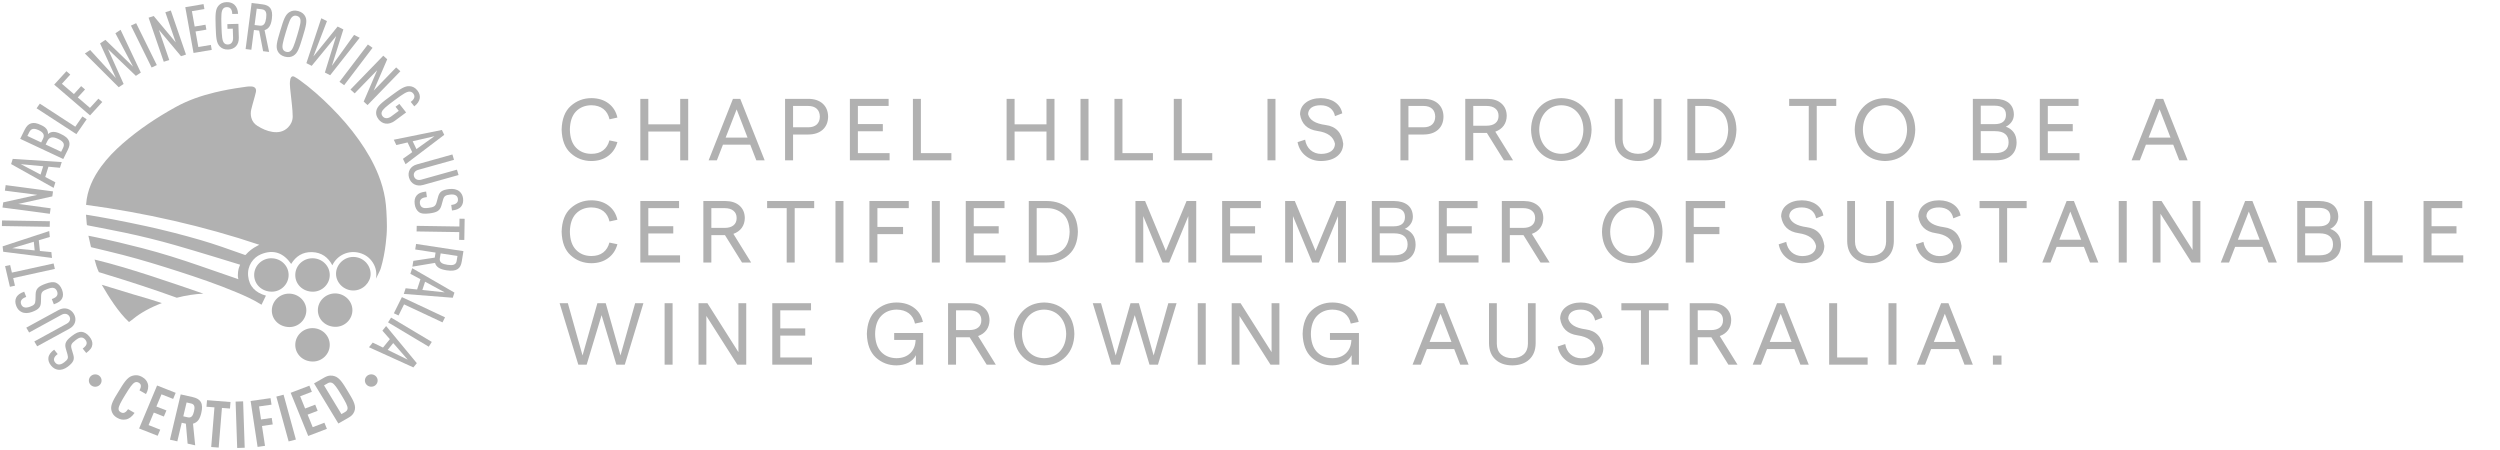 <svg width="367" height="66" viewBox="0 0 367 66" fill="none" xmlns="http://www.w3.org/2000/svg">
<path d="M18.482 61.574C18.063 61.657 17.663 61.602 17.211 61.343C16.631 61.011 16.426 60.601 16.341 60.176C16.188 59.424 16.721 58.58 17.43 57.427C18.134 56.274 18.653 55.402 19.409 55.171C19.833 55.038 20.304 55.019 20.884 55.351C21.341 55.614 21.584 55.932 21.703 56.338C21.836 56.781 21.731 57.325 21.431 57.851L20.475 57.302C20.599 57.081 20.694 56.859 20.68 56.652C20.68 56.472 20.599 56.315 20.37 56.181C20.142 56.048 19.952 56.062 19.785 56.145C19.433 56.324 19.038 56.896 18.382 57.967C17.73 59.037 17.397 59.65 17.406 60.033C17.406 60.213 17.492 60.384 17.72 60.513C17.949 60.647 18.139 60.642 18.301 60.559C18.496 60.467 18.658 60.273 18.8 60.066L19.752 60.614C19.414 61.136 18.957 61.482 18.486 61.578L18.482 61.574Z" fill="#B1B1B1"/>
<path d="M20.419 62.907L23.059 56.592L25.79 57.667L25.419 58.562L23.706 57.888L22.955 59.678L24.43 60.254L24.054 61.149L22.579 60.568L21.813 62.404L23.521 63.078L23.145 63.972L20.414 62.898L20.419 62.907Z" fill="#B1B1B1"/>
<path d="M27.54 65.12L27.287 62.196L26.678 62.062L26.031 64.788L24.951 64.548L26.526 57.897L28.258 58.284C29.514 58.561 29.876 59.262 29.547 60.636C29.352 61.458 29.038 62.007 28.334 62.196L28.653 65.374L27.53 65.12H27.54ZM28.053 59.23L27.392 59.082L26.907 61.116L27.568 61.264C28.148 61.393 28.343 60.946 28.477 60.397C28.605 59.843 28.629 59.359 28.053 59.23V59.23Z" fill="#B1B1B1"/>
<path d="M32.58 59.882L32.104 65.703L31.005 65.62L31.481 59.799L30.311 59.711L30.391 58.747L33.841 59.015L33.76 59.974L32.58 59.882Z" fill="#B1B1B1"/>
<path d="M34.819 65.763L34.586 58.954L35.69 58.917L35.923 65.726L34.819 65.763Z" fill="#B1B1B1"/>
<path d="M38.028 59.663L38.318 61.578L39.888 61.352L40.036 62.307L38.461 62.533L38.904 65.448L37.814 65.605L36.791 58.865L39.712 58.45L39.86 59.405L38.033 59.663H38.028Z" fill="#B1B1B1"/>
<path d="M42.372 64.802L40.565 58.219L41.63 57.942L43.438 64.525L42.372 64.802Z" fill="#B1B1B1"/>
<path d="M45.244 63.997L42.67 57.663L45.415 56.616L45.782 57.516L44.064 58.171L44.792 59.97L46.272 59.402L46.633 60.302L45.158 60.869L45.905 62.71L47.623 62.055L47.989 62.954L45.244 64.001V63.997Z" fill="#B1B1B1"/>
<path d="M52.096 60.131C52.011 60.541 51.792 60.956 51.212 61.288L49.67 62.17L46.102 56.284L47.643 55.403C48.228 55.075 48.704 55.089 49.118 55.223C49.865 55.453 50.365 56.293 51.05 57.428C51.735 58.558 52.249 59.388 52.096 60.135V60.131ZM48.757 56.214C48.576 56.127 48.357 56.117 48.128 56.251L47.567 56.574L50.122 60.79L50.683 60.467C50.916 60.338 51.016 60.145 51.026 59.951C51.04 59.577 50.712 58.982 50.093 57.958C49.475 56.934 49.104 56.385 48.761 56.214H48.757Z" fill="#B1B1B1"/>
<path d="M14.595 55.181C14.98 55.508 15.023 56.085 14.685 56.463C14.343 56.842 13.753 56.883 13.363 56.551C12.977 56.223 12.935 55.647 13.277 55.269C13.615 54.89 14.205 54.853 14.6 55.181H14.595Z" fill="#B1B1B1"/>
<path d="M12.027 48.718C12.393 48.769 12.779 48.981 13.126 49.41C13.464 49.821 13.602 50.226 13.554 50.6C13.502 51.043 13.25 51.366 12.66 51.818L12.141 51.172C12.503 50.895 12.674 50.702 12.717 50.443C12.741 50.277 12.693 50.074 12.527 49.871C12.351 49.654 12.165 49.562 11.975 49.548C11.699 49.53 11.466 49.659 11.099 49.936C10.466 50.42 10.347 50.655 10.514 51.237L10.752 52.039C10.966 52.764 10.799 53.179 9.967 53.82C9.481 54.184 8.977 54.35 8.506 54.276C8.135 54.221 7.788 54.023 7.502 53.672C7.183 53.285 7.064 52.902 7.103 52.542C7.155 52.067 7.445 51.712 7.949 51.329L8.468 51.975C8.178 52.201 7.997 52.381 7.935 52.648C7.892 52.828 7.935 53.022 8.106 53.225C8.259 53.414 8.435 53.492 8.611 53.506C8.863 53.525 9.134 53.409 9.42 53.193C9.967 52.777 10.062 52.574 9.9 52.002L9.667 51.209C9.429 50.406 9.705 49.968 10.571 49.308C11.142 48.87 11.565 48.672 12.037 48.723L12.027 48.718Z" fill="#B1B1B1"/>
<path d="M9.867 45.322C10.285 45.437 10.623 45.709 10.847 46.092C11.07 46.475 11.132 46.89 11.018 47.296C10.909 47.674 10.633 48.011 10.185 48.256L5.456 50.839L5.037 50.124L9.81 47.513C10.29 47.25 10.395 46.807 10.19 46.447C9.976 46.092 9.534 45.94 9.048 46.203L4.276 48.814L3.857 48.099L8.587 45.516C9.034 45.271 9.472 45.216 9.867 45.322Z" fill="#B1B1B1"/>
<path d="M8.26 41.527C8.593 41.679 8.898 41.998 9.098 42.51C9.288 43.003 9.297 43.428 9.136 43.773C8.945 44.179 8.603 44.419 7.903 44.673L7.604 43.903C8.037 43.741 8.26 43.612 8.379 43.372C8.46 43.22 8.47 43.012 8.379 42.768C8.274 42.51 8.127 42.367 7.956 42.297C7.694 42.2 7.432 42.251 6.999 42.413C6.243 42.689 6.048 42.883 6.033 43.483L6.01 44.322C5.986 45.079 5.7 45.425 4.701 45.794C4.13 46.006 3.593 46.015 3.164 45.803C2.827 45.642 2.555 45.351 2.394 44.931C2.208 44.465 2.213 44.064 2.36 43.732C2.56 43.294 2.946 43.035 3.55 42.819L3.85 43.589C3.498 43.718 3.269 43.843 3.131 44.078C3.036 44.235 3.017 44.433 3.112 44.678C3.198 44.904 3.345 45.033 3.507 45.097C3.74 45.185 4.04 45.157 4.383 45.033C5.03 44.797 5.182 44.627 5.206 44.036L5.229 43.211C5.253 42.376 5.648 42.034 6.685 41.656C7.37 41.407 7.841 41.338 8.274 41.527H8.26Z" fill="#B1B1B1"/>
<path d="M1.75 40.017L7.869 38.675L8.054 39.477L1.94 40.82L2.197 41.941L1.455 42.102L0.746 39.067L1.488 38.905L1.745 40.017H1.75Z" fill="#B1B1B1"/>
<path d="M7.317 34.784L5.695 35.269L5.856 36.842L7.541 37.008L7.631 37.866L0.47 36.957L0.385 36.163L7.227 33.917L7.312 34.784H7.317ZM1.798 36.431L5.09 36.758L4.962 35.49L1.798 36.431Z" fill="#B1B1B1"/>
<path d="M7.299 33.298L0.281 33.182L0.296 32.361L7.318 32.477L7.299 33.298Z" fill="#B1B1B1"/>
<path d="M7.678 28.831L2.678 29.942L7.431 30.575L7.316 31.386L0.365 30.464L0.475 29.707L5.475 28.605L0.717 27.987L0.832 27.175L7.783 28.097L7.678 28.835V28.831Z" fill="#B1B1B1"/>
<path d="M8.796 24.63L7.112 24.473L6.641 25.981L8.13 26.761L7.873 27.582L1.631 24.085L1.869 23.324L9.063 23.79L8.801 24.625L8.796 24.63ZM3.053 24.099L5.956 25.626L6.341 24.408L3.053 24.099Z" fill="#B1B1B1"/>
<path d="M10.128 20.71C10.276 21.084 10.214 21.485 9.943 22.025L9.286 23.344L2.963 20.378L3.619 19.05C3.886 18.515 4.171 18.233 4.562 18.109C4.99 17.98 5.394 18.062 6.036 18.362C6.469 18.565 6.822 18.782 6.979 19.22C7.036 19.373 7.064 19.534 7.045 19.686C7.164 19.562 7.302 19.469 7.473 19.419C7.978 19.262 8.458 19.446 8.882 19.645C9.629 19.995 9.971 20.295 10.128 20.706V20.71ZM4.281 19.433L4.019 19.958L6.046 20.909L6.308 20.383C6.574 19.848 6.408 19.451 5.689 19.114C4.914 18.754 4.543 18.897 4.281 19.433ZM6.969 20.683L6.703 21.218L8.977 22.283L9.243 21.748C9.524 21.19 9.391 20.793 8.52 20.387C7.711 20.009 7.245 20.129 6.969 20.683Z" fill="#B1B1B1"/>
<path d="M11.214 19.694L5.371 15.898L5.847 15.215L11.052 18.601L12.094 17.097L12.722 17.507L11.209 19.694H11.214Z" fill="#B1B1B1"/>
<path d="M13.215 16.94L7.953 12.424L9.752 10.454L10.318 10.943L9.085 12.299L10.851 13.812L11.912 12.645L12.483 13.134L11.417 14.301L13.206 15.837L14.443 14.486L15.014 14.975L13.215 16.944V16.94Z" fill="#B1B1B1"/>
<path d="M20.67 10.657L19.947 11.136L15.856 7.216L18.149 12.327L17.426 12.806L12.459 7.852L13.234 7.34L17.017 11.464L14.69 6.371L15.47 5.85L19.538 9.79L16.94 4.881L17.702 4.374L20.67 10.652V10.657Z" fill="#B1B1B1"/>
<path d="M22.256 9.911L19.221 3.758L19.987 3.402L23.022 9.556L22.256 9.911Z" fill="#B1B1B1"/>
<path d="M26.575 8.251L23.326 4.381L24.848 8.809L24.039 9.067L21.812 2.595L22.564 2.351L25.8 6.221L24.272 1.797L25.076 1.539L27.303 8.011L26.575 8.246V8.251Z" fill="#B1B1B1"/>
<path d="M28.41 7.77L27.201 1.054L29.88 0.602L30.008 1.33L28.172 1.639L28.576 3.895L30.165 3.628L30.294 4.352L28.705 4.619L29.114 6.903L30.955 6.594L31.084 7.323L28.41 7.775V7.77Z" fill="#B1B1B1"/>
<path d="M33.484 7.271C32.922 7.29 32.542 7.096 32.266 6.815C31.766 6.312 31.714 5.541 31.657 3.839C31.605 2.137 31.609 1.362 32.08 0.832C32.333 0.536 32.704 0.324 33.27 0.31C33.76 0.297 34.141 0.449 34.416 0.698C34.754 1.016 34.926 1.478 34.949 2.031L34.102 2.054C34.083 1.597 33.941 1.025 33.289 1.044C33.013 1.053 32.837 1.159 32.727 1.321C32.49 1.653 32.456 2.197 32.509 3.816C32.561 5.435 32.627 5.975 32.88 6.293C33.003 6.441 33.184 6.542 33.465 6.533C33.955 6.519 34.231 6.118 34.217 5.564L34.174 4.208L33.394 4.231L33.374 3.544L34.997 3.498L35.059 5.514C35.092 6.644 34.402 7.248 33.484 7.271V7.271Z" fill="#B1B1B1"/>
<path d="M38.624 7.517L38.044 4.491L37.278 4.398L36.897 7.304L36.055 7.203L36.94 0.44L38.514 0.634C39.571 0.763 40.104 1.285 39.909 2.761C39.79 3.702 39.48 4.223 38.838 4.426L39.504 7.623L38.619 7.517H38.624ZM38.434 1.363L37.687 1.271L37.373 3.674L38.12 3.766C38.767 3.845 38.971 3.379 39.071 2.655C39.162 1.944 39.081 1.441 38.434 1.363Z" fill="#B1B1B1"/>
<path d="M43.091 8.172C42.754 8.375 42.325 8.463 41.783 8.311C41.245 8.158 40.941 7.863 40.769 7.517C40.451 6.89 40.651 6.138 41.145 4.505C41.635 2.867 41.888 2.134 42.501 1.77C42.839 1.567 43.253 1.474 43.795 1.627C44.333 1.779 44.647 2.079 44.818 2.425C45.132 3.052 44.928 3.804 44.433 5.437C43.938 7.07 43.696 7.808 43.082 8.172H43.091ZM44.062 2.738C43.99 2.558 43.848 2.411 43.586 2.332C43.32 2.258 43.12 2.309 42.963 2.425C42.63 2.669 42.425 3.181 41.959 4.731C41.493 6.281 41.378 6.821 41.526 7.199C41.593 7.379 41.735 7.526 41.997 7.605C42.263 7.679 42.463 7.628 42.62 7.513C42.953 7.268 43.158 6.756 43.624 5.206C44.09 3.652 44.205 3.116 44.062 2.738V2.738Z" fill="#B1B1B1"/>
<path d="M48.473 11.046L47.693 10.649L49.349 5.293L45.757 9.666L44.977 9.27L47.165 2.678L47.998 3.098L46.004 8.287L49.563 3.896L50.405 4.32L48.721 9.666L51.979 5.123L52.802 5.542L48.468 11.046H48.473Z" fill="#B1B1B1"/>
<path d="M49.836 12.013L54.004 6.533L54.689 7.022L50.521 12.507L49.836 12.018V12.013Z" fill="#B1B1B1"/>
<path d="M53.389 14.915L55.363 10.312L52.066 13.707L51.447 13.144L56.267 8.176L56.843 8.702L54.863 13.301L58.156 9.896L58.774 10.459L53.955 15.427L53.393 14.915H53.389Z" fill="#B1B1B1"/>
<path d="M55.568 17.508C55.226 17.075 55.164 16.664 55.24 16.286C55.368 15.598 55.987 15.105 57.386 14.072C58.78 13.038 59.436 12.591 60.15 12.651C60.545 12.683 60.935 12.849 61.278 13.283C61.577 13.661 61.673 14.049 61.625 14.413C61.554 14.86 61.268 15.266 60.816 15.612L60.298 14.962C60.678 14.685 61.068 14.233 60.673 13.735C60.507 13.523 60.312 13.449 60.117 13.449C59.698 13.453 59.222 13.749 57.895 14.731C56.572 15.714 56.154 16.083 56.035 16.47C55.982 16.655 56.001 16.853 56.168 17.07C56.468 17.448 56.962 17.43 57.419 17.098L58.537 16.272L58.061 15.672L58.627 15.252L59.617 16.507L57.961 17.734C57.034 18.417 56.125 18.223 55.568 17.517V17.508Z" fill="#B1B1B1"/>
<path d="M59.153 23.312L60.514 22.338L59.829 20.909L58.182 21.291L57.807 20.512L64.867 19.077L65.215 19.797L59.534 24.105L59.153 23.316V23.312ZM63.797 19.991L60.581 20.733L61.132 21.886L63.792 19.986L63.797 19.991Z" fill="#B1B1B1"/>
<path d="M60.818 27.056C60.437 26.853 60.171 26.512 60.047 26.087C59.923 25.663 59.962 25.243 60.166 24.879C60.361 24.537 60.713 24.265 61.208 24.131L66.413 22.674L66.646 23.463L61.394 24.934C60.861 25.082 60.656 25.488 60.775 25.884C60.894 26.276 61.294 26.526 61.827 26.378L67.079 24.907L67.317 25.695L62.112 27.153C61.617 27.291 61.175 27.245 60.823 27.056H60.818Z" fill="#B1B1B1"/>
<path d="M61.454 31.101C61.169 30.875 60.95 30.496 60.879 29.956C60.807 29.435 60.902 29.015 61.145 28.716C61.431 28.36 61.816 28.208 62.558 28.116L62.668 28.933C62.206 28.988 61.959 29.066 61.783 29.274C61.668 29.403 61.607 29.601 61.64 29.86C61.678 30.136 61.792 30.307 61.94 30.413C62.168 30.57 62.439 30.575 62.901 30.515C63.7 30.418 63.933 30.27 64.095 29.694L64.314 28.886C64.518 28.157 64.88 27.881 65.936 27.752C66.545 27.678 67.064 27.788 67.435 28.088C67.72 28.324 67.92 28.665 67.977 29.112C68.039 29.606 67.939 29.994 67.72 30.284C67.425 30.667 66.988 30.828 66.35 30.902L66.241 30.086C66.617 30.04 66.864 29.97 67.059 29.772C67.192 29.643 67.254 29.449 67.221 29.191C67.192 28.956 67.078 28.794 66.935 28.697C66.726 28.559 66.436 28.517 66.074 28.564C65.389 28.646 65.194 28.776 65.032 29.348L64.809 30.146C64.585 30.953 64.119 31.193 63.02 31.331C62.296 31.419 61.821 31.382 61.445 31.101H61.454Z" fill="#B1B1B1"/>
<path d="M67.422 34.073L61.156 33.976L61.175 33.155L67.437 33.252L67.456 32.103L68.212 32.117L68.16 35.226L67.403 35.213L67.422 34.073V34.073Z" fill="#B1B1B1"/>
<path d="M60.687 38.292L63.822 37.817L63.941 37.079L60.953 36.622L61.081 35.81L68.033 36.867L67.785 38.394C67.619 39.418 67.067 39.916 65.544 39.681C64.579 39.533 64.05 39.219 63.86 38.592L60.539 39.146L60.677 38.292H60.687ZM67.038 38.292L67.157 37.573L64.688 37.199L64.569 37.919C64.469 38.541 64.945 38.763 65.687 38.873C66.42 38.984 66.943 38.92 67.043 38.292H67.038Z" fill="#B1B1B1"/>
<path d="M59.547 42.316L61.231 42.496L61.721 40.992L60.241 40.194L60.512 39.373L66.712 42.953L66.465 43.709L59.275 43.146L59.547 42.316V42.316ZM65.285 42.92L62.401 41.357L62.002 42.57L65.285 42.92Z" fill="#B1B1B1"/>
<path d="M59.003 43.616L65.331 46.582L64.96 47.325L59.317 44.682L58.504 46.31L57.818 45.987L58.998 43.616H59.003Z" fill="#B1B1B1"/>
<path d="M57.412 46.623L63.388 50.193L62.941 50.895L56.965 47.324L57.412 46.623V46.623Z" fill="#B1B1B1"/>
<path d="M54.718 50.292L56.226 51.025L57.23 49.789L56.136 48.539L56.683 47.865L61.189 53.313L60.684 53.936L54.166 50.974L54.718 50.292V50.292ZM59.856 52.801L57.725 50.361L56.916 51.362L59.856 52.801V52.801Z" fill="#B1B1B1"/>
<path d="M53.887 55.177C54.272 54.849 54.867 54.886 55.209 55.265C55.547 55.643 55.509 56.215 55.119 56.547C54.734 56.874 54.139 56.838 53.796 56.459C53.459 56.081 53.497 55.509 53.887 55.177Z" fill="#B1B1B1"/>
<path d="M13.001 34.608C13.343 34.677 13.648 34.737 13.952 34.801C16.279 35.286 18.586 35.83 20.884 36.43C23.729 37.168 26.526 38.053 29.295 39.013C31.136 39.649 32.972 40.286 34.813 40.922C34.847 40.936 34.937 40.978 34.994 40.992C34.88 40.59 34.913 40.263 34.947 39.926C35.008 39.446 35.094 39.211 35.246 38.856C35.123 38.814 28.752 36.854 25.722 35.991C23.267 35.29 20.789 34.677 18.291 34.151C16.526 33.782 14.756 33.45 12.987 33.104C12.763 33.058 12.753 33.062 12.734 32.845C12.696 32.412 12.663 31.974 12.625 31.517C12.834 31.549 13.02 31.572 13.201 31.605C14.323 31.803 15.446 31.983 16.564 32.2C18.21 32.523 19.856 32.85 21.493 33.21C24.185 33.8 26.849 34.483 29.494 35.253C31.55 35.853 33.562 36.577 35.579 37.292C35.698 37.334 35.822 37.375 35.941 37.421C35.998 37.444 36.041 37.44 36.084 37.389C36.545 36.854 37.102 36.434 37.734 36.111C37.744 36.107 38.062 35.931 38.062 35.931C29.918 33.196 21.183 31.222 12.634 30.073C12.634 30.045 12.634 30.055 12.644 29.976C12.796 27.91 13.638 26.097 14.861 24.431C15.765 23.2 16.826 22.107 17.982 21.096C20.384 19.002 23.029 17.235 25.836 15.69C27.62 14.708 29.542 14.048 31.531 13.568C32.863 13.25 34.209 13.001 35.57 12.816C36.012 12.756 36.45 12.659 36.902 12.692C37.416 12.724 37.668 13.01 37.568 13.499C37.487 13.891 37.368 14.269 37.263 14.657C37.135 15.137 36.987 15.607 36.878 16.091C36.788 16.488 36.792 16.894 36.897 17.295C37.035 17.812 37.349 18.209 37.806 18.49C38.476 18.91 39.195 19.237 39.989 19.362C40.86 19.496 41.654 19.339 42.287 18.702C42.725 18.259 42.967 17.715 42.967 17.102C42.967 16.539 42.915 15.981 42.858 15.418C42.777 14.583 42.672 13.753 42.587 12.922C42.544 12.498 42.53 12.074 42.615 11.654C42.63 11.594 42.644 11.534 42.668 11.474C42.772 11.211 42.972 11.128 43.219 11.266C43.5 11.423 43.776 11.598 44.033 11.788C45.674 12.973 47.173 14.316 48.595 15.741C50.099 17.245 51.488 18.845 52.71 20.575C53.843 22.176 54.823 23.855 55.546 25.668C55.998 26.798 56.331 27.96 56.531 29.155C56.63 29.759 56.683 30.368 56.721 30.977C56.768 31.715 56.792 32.458 56.797 33.201C56.802 34.059 56.73 34.917 56.626 35.77C56.483 36.974 56.259 38.164 55.917 39.331C55.817 39.677 55.627 40.005 55.474 40.337C55.384 40.53 55.289 40.72 55.189 40.909C55.332 40.069 55.199 39.276 54.732 38.551C54.266 37.823 53.6 37.338 52.744 37.117C51.183 36.706 49.523 37.412 48.786 38.944C48.167 37.758 47.201 37.057 45.817 37.011C44.433 36.965 43.434 37.615 42.744 38.745C41.635 37.149 40.179 36.554 38.305 37.329C37.168 37.8 36.279 39.013 36.426 40.512C36.574 42.053 37.511 42.971 39.038 43.4C38.824 43.838 38.61 44.281 38.4 44.719C38.367 44.719 38.353 44.719 38.343 44.71C37.182 43.981 35.936 43.418 34.67 42.892C31.902 41.734 29.062 40.766 26.203 39.843C23.505 38.976 20.803 38.141 18.058 37.431C16.54 37.038 15.008 36.683 13.486 36.314C13.41 36.296 13.362 36.282 13.358 36.277C13.243 35.765 13.11 35.166 12.982 34.626L13.001 34.608Z" fill="#B1B1B1"/>
<path d="M46.662 45.542C46.662 44.191 47.799 43.079 49.188 43.074C50.583 43.074 51.734 44.186 51.734 45.533C51.734 46.875 50.621 47.978 49.255 47.978C47.799 47.978 46.662 46.912 46.662 45.538V45.542Z" fill="#B1B1B1"/>
<path d="M39.839 37.915C41.242 37.915 42.37 39.008 42.37 40.364C42.37 41.716 41.261 42.818 39.901 42.818C38.445 42.818 37.312 41.748 37.312 40.369C37.312 39.013 38.445 37.91 39.839 37.91V37.915Z" fill="#B1B1B1"/>
<path d="M43.346 40.372C43.346 39.006 44.473 37.913 45.872 37.913C47.276 37.913 48.413 39.016 48.408 40.376C48.408 41.719 47.276 42.826 45.92 42.821C44.464 42.817 43.341 41.746 43.346 40.376V40.372Z" fill="#B1B1B1"/>
<path d="M43.346 50.628C43.346 49.267 44.478 48.169 45.872 48.169C47.281 48.169 48.413 49.271 48.408 50.632C48.408 51.975 47.281 53.077 45.92 53.072C44.469 53.072 43.341 51.998 43.346 50.623V50.628Z" fill="#B1B1B1"/>
<path d="M42.472 48.013C41.011 47.999 39.888 46.929 39.903 45.559C39.917 44.198 41.059 43.091 42.443 43.105C43.847 43.118 44.984 44.23 44.97 45.582C44.955 46.929 43.828 48.027 42.472 48.013V48.013Z" fill="#B1B1B1"/>
<path d="M49.328 40.187C49.328 38.849 50.489 37.714 51.859 37.719C53.291 37.723 54.405 38.863 54.41 40.228C54.41 41.404 53.32 42.645 51.869 42.645C50.484 42.645 49.328 41.52 49.328 40.187V40.187Z" fill="#B1B1B1"/>
<path d="M29.844 43.104C24.963 41.429 18.887 39.303 13.883 38.103C14.035 38.657 14.221 39.358 14.515 39.949C14.525 39.962 15.253 40.179 15.557 40.272C18.75 41.24 22.67 42.509 25.952 43.708C27.313 43.358 28.631 43.159 29.844 43.108V43.104Z" fill="#B1B1B1"/>
<path d="M19.541 46.825C20.611 45.94 22.072 45.137 23.765 44.491C23.765 44.491 23.76 44.491 23.756 44.491C22.314 44.011 21.13 43.661 19.65 43.241C16.301 42.235 15.145 41.848 14.935 41.802C16.006 43.629 17.367 45.82 18.936 47.277C19.089 47.18 19.493 46.858 19.541 46.83V46.825Z" fill="#B1B1B1"/>
<path d="M86.831 23.639C87.811 23.631 88.632 23.377 89.294 22.878C89.956 22.388 90.403 21.713 90.636 20.854L89.462 20.609C89.299 21.236 88.993 21.722 88.546 22.066C88.099 22.41 87.523 22.582 86.818 22.582C85.89 22.582 85.133 22.277 84.549 21.666C83.973 21.064 83.676 20.183 83.659 19.023C83.676 17.862 83.973 16.976 84.549 16.366C85.133 15.764 85.89 15.459 86.818 15.45C87.523 15.459 88.108 15.639 88.572 15.992C89.028 16.353 89.329 16.86 89.475 17.514L90.636 17.256C90.438 16.379 90.004 15.687 89.333 15.18C88.662 14.672 87.829 14.414 86.831 14.406C85.662 14.406 84.648 14.788 83.788 15.554C82.937 16.31 82.49 17.466 82.447 19.023C82.49 20.579 82.937 21.735 83.788 22.492C84.639 23.257 85.653 23.639 86.831 23.639ZM99.854 14.509V18.249H95.173V14.509H94V23.536H95.173V19.306H99.854V23.536H101.028V14.509H99.854ZM111.028 23.536H112.253L108.668 14.509H107.597L104.025 23.536H105.237L106.127 21.241H110.138L111.028 23.536ZM106.527 20.196L108.139 16.056L109.738 20.196H106.527ZM115.248 23.536H116.421V19.745H118.678C119.564 19.736 120.264 19.5 120.78 19.035C121.296 18.563 121.558 17.926 121.567 17.127C121.558 16.327 121.296 15.691 120.78 15.218C120.264 14.754 119.564 14.518 118.678 14.509H115.248V23.536ZM116.421 18.687V15.554H118.639C119.181 15.554 119.602 15.691 119.903 15.966C120.195 16.241 120.346 16.628 120.354 17.127C120.346 17.617 120.195 18 119.903 18.275C119.602 18.55 119.181 18.687 118.639 18.687H116.421ZM124.763 23.536H130.592V22.479H125.937V19.268H129.599V18.21H125.937V15.554H130.451V14.509H124.763V23.536ZM134.015 23.536H139.663V22.479H135.188V14.509H134.015V23.536ZM153.624 14.509V18.249H148.943V14.509H147.77V23.536H148.943V19.306H153.624V23.536H154.798V14.509H153.624ZM158.62 23.536H159.794V14.509H158.62V23.536ZM163.602 23.536H169.251V22.479H164.776V14.509H163.602V23.536ZM172.312 23.536H177.96V22.479H173.486V14.509H172.312V23.536ZM186.067 23.536H187.24V14.509H186.067V23.536ZM193.912 23.639C194.909 23.631 195.7 23.399 196.285 22.943C196.869 22.487 197.17 21.873 197.187 21.099C196.972 19.465 196.113 18.55 194.608 18.352C193.104 18.154 192.244 17.625 192.029 16.766C192.038 16.353 192.201 16.031 192.519 15.799C192.846 15.566 193.301 15.45 193.886 15.45C194.462 15.459 194.931 15.601 195.292 15.876C195.653 16.16 195.881 16.551 195.975 17.049L197.045 16.637C196.917 15.958 196.568 15.416 196.001 15.012C195.433 14.617 194.729 14.414 193.886 14.406C192.983 14.414 192.252 14.634 191.694 15.063C191.143 15.485 190.86 16.052 190.843 16.766C191.057 18.193 191.913 19.014 193.409 19.229C194.905 19.444 195.76 20.071 195.975 21.112C195.967 21.567 195.782 21.928 195.421 22.195C195.059 22.453 194.565 22.586 193.938 22.595C193.327 22.586 192.807 22.397 192.377 22.027C191.956 21.649 191.694 21.142 191.591 20.506L190.481 20.867C190.645 21.701 191.036 22.367 191.655 22.866C192.274 23.373 193.026 23.631 193.912 23.639ZM205.584 23.536H206.758V19.745H209.015C209.9 19.736 210.601 19.5 211.117 19.035C211.633 18.563 211.895 17.926 211.903 17.127C211.895 16.327 211.633 15.691 211.117 15.218C210.601 14.754 209.9 14.518 209.015 14.509H205.584V23.536ZM206.758 18.687V15.554H208.976C209.518 15.554 209.939 15.691 210.24 15.966C210.532 16.241 210.683 16.628 210.691 17.127C210.683 17.617 210.532 18 210.24 18.275C209.939 18.55 209.518 18.687 208.976 18.687H206.758ZM222.116 23.536L219.511 19.332C220.035 19.143 220.443 18.851 220.736 18.455C221.028 18.051 221.178 17.57 221.187 17.011C221.178 16.246 220.921 15.639 220.413 15.193C219.906 14.745 219.218 14.518 218.35 14.509H215.1V23.536H216.274V19.513H218.273L220.774 23.536H222.116ZM216.274 15.554H218.221C218.78 15.554 219.214 15.682 219.524 15.941C219.833 16.19 219.988 16.547 219.988 17.011C219.988 17.475 219.833 17.832 219.524 18.081C219.214 18.331 218.78 18.455 218.221 18.455H216.274V15.554ZM229.207 23.639C230.513 23.613 231.575 23.179 232.392 22.337C233.2 21.494 233.617 20.39 233.643 19.023C233.617 17.656 233.2 16.551 232.392 15.708C231.575 14.866 230.513 14.432 229.207 14.406C227.891 14.432 226.829 14.866 226.021 15.708C225.204 16.551 224.783 17.656 224.757 19.023C224.783 20.39 225.204 21.494 226.021 22.337C226.829 23.179 227.891 23.613 229.207 23.639ZM229.194 22.582C228.239 22.565 227.466 22.229 226.872 21.576C226.279 20.923 225.974 20.071 225.957 19.023C225.974 17.974 226.279 17.118 226.872 16.456C227.466 15.803 228.239 15.468 229.194 15.45C230.157 15.468 230.935 15.803 231.528 16.456C232.121 17.118 232.426 17.974 232.443 19.023C232.426 20.071 232.121 20.923 231.528 21.576C230.935 22.229 230.157 22.565 229.194 22.582ZM240.471 23.639C241.52 23.631 242.349 23.343 242.96 22.775C243.57 22.216 243.884 21.43 243.901 20.415V14.509H242.766V20.48C242.758 21.142 242.547 21.658 242.134 22.027C241.722 22.388 241.167 22.573 240.471 22.582C239.775 22.573 239.224 22.388 238.82 22.027C238.416 21.658 238.21 21.142 238.201 20.48V14.509H237.053V20.415C237.071 21.43 237.384 22.216 237.995 22.775C238.605 23.343 239.431 23.631 240.471 23.639ZM247.703 23.536H250.385C251.683 23.527 252.754 23.136 253.596 22.363C254.439 21.597 254.877 20.484 254.911 19.023C254.877 17.561 254.439 16.448 253.596 15.682C252.754 14.909 251.683 14.518 250.385 14.509H247.703V23.536ZM248.863 22.479V15.554H250.346C251.249 15.545 252.027 15.816 252.68 16.366C253.325 16.916 253.665 17.802 253.699 19.023C253.665 20.243 253.325 21.129 252.68 21.679C252.027 22.221 251.249 22.487 250.346 22.479H248.863ZM265.526 23.536H266.699V15.554H269.562V14.509H262.65V15.554H265.526V23.536ZM276.722 23.639C278.029 23.613 279.091 23.179 279.908 22.337C280.716 21.494 281.133 20.39 281.159 19.023C281.133 17.656 280.716 16.551 279.908 15.708C279.091 14.866 278.029 14.432 276.722 14.406C275.407 14.432 274.345 14.866 273.537 15.708C272.72 16.551 272.299 17.656 272.273 19.023C272.299 20.39 272.72 21.494 273.537 22.337C274.345 23.179 275.407 23.613 276.722 23.639ZM276.709 22.582C275.755 22.565 274.981 22.229 274.388 21.576C273.795 20.923 273.49 20.071 273.473 19.023C273.49 17.974 273.795 17.118 274.388 16.456C274.981 15.803 275.755 15.468 276.709 15.45C277.672 15.468 278.45 15.803 279.044 16.456C279.637 17.118 279.942 17.974 279.959 19.023C279.942 20.071 279.637 20.923 279.044 21.576C278.45 22.229 277.672 22.565 276.709 22.582ZM289.614 23.536H293.07C294.008 23.527 294.734 23.291 295.25 22.827C295.766 22.363 296.028 21.722 296.036 20.905C296.028 20.278 295.877 19.775 295.585 19.397C295.293 19.018 294.915 18.752 294.45 18.597C294.768 18.459 295.043 18.236 295.276 17.926C295.508 17.617 295.628 17.252 295.637 16.83C295.628 16.091 295.383 15.519 294.902 15.115C294.412 14.72 293.737 14.518 292.877 14.509H289.614V23.536ZM290.775 18.223V15.515H292.825C293.358 15.515 293.767 15.627 294.051 15.85C294.334 16.074 294.476 16.413 294.476 16.869C294.476 17.316 294.334 17.656 294.051 17.888C293.767 18.111 293.358 18.223 292.825 18.223H290.775ZM290.775 22.479V19.255H292.877C293.539 19.255 294.033 19.392 294.36 19.667C294.695 19.942 294.863 20.346 294.863 20.88C294.863 21.404 294.695 21.799 294.36 22.066C294.033 22.341 293.539 22.479 292.877 22.479H290.775ZM299.445 23.536H305.274V22.479H300.618V19.268H304.281V18.21H300.618V15.554H305.132V14.509H299.445V23.536ZM319.918 23.536H321.143L317.558 14.509H316.488L312.916 23.536H314.128L315.018 21.241H319.029L319.918 23.536ZM315.418 20.196L317.03 16.056L318.629 20.196H315.418ZM86.831 38.639C87.811 38.631 88.632 38.377 89.294 37.878C89.956 37.388 90.403 36.714 90.636 35.854L89.462 35.609C89.299 36.236 88.993 36.722 88.546 37.066C88.099 37.41 87.523 37.582 86.818 37.582C85.89 37.582 85.133 37.277 84.549 36.666C83.973 36.064 83.676 35.183 83.659 34.023C83.676 32.862 83.973 31.976 84.549 31.366C85.133 30.764 85.89 30.459 86.818 30.45C87.523 30.459 88.108 30.64 88.572 30.992C89.028 31.353 89.329 31.86 89.475 32.514L90.636 32.256C90.438 31.379 90.004 30.687 89.333 30.18C88.662 29.672 87.829 29.414 86.831 29.406C85.662 29.406 84.648 29.788 83.788 30.554C82.937 31.31 82.49 32.467 82.447 34.023C82.49 35.579 82.937 36.735 83.788 37.492C84.639 38.257 85.653 38.639 86.831 38.639ZM94 38.536H99.829V37.479H95.173V34.268H98.836V33.21H95.173V30.554H99.687V29.509H94V38.536ZM110.266 38.536L107.661 34.332C108.186 34.143 108.594 33.851 108.887 33.455C109.179 33.051 109.329 32.57 109.338 32.011C109.329 31.246 109.071 30.64 108.564 30.192C108.057 29.745 107.369 29.518 106.501 29.509H103.251V38.536H104.425V34.513H106.423L108.925 38.536H110.266ZM104.425 30.554H106.372C106.931 30.554 107.365 30.683 107.674 30.941C107.984 31.19 108.139 31.547 108.139 32.011C108.139 32.475 107.984 32.832 107.674 33.081C107.365 33.331 106.931 33.455 106.372 33.455H104.425V30.554ZM115.487 38.536H116.661V30.554H119.524V29.509H112.612V30.554H115.487V38.536ZM122.648 38.536H123.821V29.509H122.648V38.536ZM127.63 38.536H128.803V34.371H132.569V33.313H128.803V30.554H133.407V29.509H127.63V38.536ZM136.793 38.536H137.966V29.509H136.793V38.536ZM141.775 38.536H147.604V37.479H142.948V34.268H146.611V33.21H142.948V30.554H147.462V29.509H141.775V38.536ZM151.026 38.536H153.709C155.007 38.528 156.077 38.136 156.92 37.363C157.762 36.597 158.201 35.484 158.235 34.023C158.201 32.561 157.762 31.448 156.92 30.683C156.077 29.909 155.007 29.518 153.709 29.509H151.026V38.536ZM152.187 37.479V30.554H153.67C154.573 30.545 155.351 30.816 156.004 31.366C156.649 31.916 156.988 32.802 157.023 34.023C156.988 35.243 156.649 36.129 156.004 36.679C155.351 37.221 154.573 37.487 153.67 37.479H152.187ZM166.683 38.536H167.83V31.727L170.655 38.536H171.635L174.446 31.727V38.536H175.607V29.509H174.188L171.145 36.834L168.101 29.509H166.683V38.536ZM179.41 38.536H185.239V37.479H180.583V34.268H184.246V33.21H180.583V30.554H185.097V29.509H179.41V38.536ZM188.661 38.536H189.809V31.727L192.633 38.536H193.613L196.424 31.727V38.536H197.585V29.509H196.167L193.123 36.834L190.08 29.509H188.661V38.536ZM201.388 38.536H204.844C205.781 38.528 206.508 38.291 207.024 37.827C207.54 37.363 207.802 36.722 207.81 35.905C207.802 35.278 207.651 34.775 207.359 34.397C207.067 34.018 206.688 33.752 206.224 33.597C206.542 33.459 206.817 33.236 207.05 32.926C207.282 32.617 207.402 32.252 207.411 31.83C207.402 31.091 207.157 30.519 206.676 30.115C206.186 29.72 205.511 29.518 204.651 29.509H201.388V38.536ZM202.549 33.223V30.515H204.599C205.132 30.515 205.541 30.627 205.824 30.85C206.108 31.074 206.25 31.413 206.25 31.869C206.25 32.316 206.108 32.656 205.824 32.888C205.541 33.111 205.132 33.223 204.599 33.223H202.549ZM202.549 37.479V34.255H204.651C205.313 34.255 205.807 34.392 206.134 34.667C206.469 34.943 206.637 35.346 206.637 35.88C206.637 36.404 206.469 36.8 206.134 37.066C205.807 37.341 205.313 37.479 204.651 37.479H202.549ZM211.219 38.536H217.048V37.479H212.392V34.268H216.055V33.21H212.392V30.554H216.906V29.509H211.219V38.536ZM227.486 38.536L224.881 34.332C225.405 34.143 225.813 33.851 226.106 33.455C226.398 33.051 226.548 32.57 226.557 32.011C226.548 31.246 226.29 30.64 225.783 30.192C225.276 29.745 224.588 29.518 223.72 29.509H220.47V38.536H221.644V34.513H223.643L226.144 38.536H227.486ZM221.644 30.554H223.591C224.15 30.554 224.584 30.683 224.893 30.941C225.203 31.19 225.358 31.547 225.358 32.011C225.358 32.475 225.203 32.832 224.893 33.081C224.584 33.331 224.15 33.455 223.591 33.455H221.644V30.554ZM239.621 38.639C240.928 38.614 241.99 38.179 242.807 37.337C243.615 36.494 244.032 35.389 244.058 34.023C244.032 32.656 243.615 31.551 242.807 30.708C241.99 29.866 240.928 29.432 239.621 29.406C238.306 29.432 237.244 29.866 236.436 30.708C235.619 31.551 235.198 32.656 235.172 34.023C235.198 35.389 235.619 36.494 236.436 37.337C237.244 38.179 238.306 38.614 239.621 38.639ZM239.609 37.582C238.654 37.565 237.881 37.229 237.287 36.576C236.694 35.923 236.389 35.071 236.372 34.023C236.389 32.974 236.694 32.118 237.287 31.456C237.881 30.803 238.654 30.468 239.609 30.45C240.571 30.468 241.35 30.803 241.943 31.456C242.536 32.118 242.841 32.974 242.858 34.023C242.841 35.071 242.536 35.923 241.943 36.576C241.35 37.229 240.571 37.565 239.609 37.582ZM247.468 38.536H248.642V34.371H252.408V33.313H248.642V30.554H253.246V29.509H247.468V38.536ZM264.539 38.639C265.537 38.631 266.328 38.399 266.912 37.943C267.497 37.487 267.798 36.873 267.815 36.099C267.6 34.465 266.74 33.55 265.236 33.352C263.731 33.154 262.872 32.626 262.657 31.766C262.665 31.353 262.829 31.031 263.147 30.799C263.473 30.567 263.929 30.45 264.514 30.45C265.09 30.459 265.558 30.601 265.919 30.876C266.28 31.16 266.508 31.551 266.603 32.05L267.673 31.637C267.544 30.958 267.196 30.416 266.629 30.012C266.061 29.616 265.356 29.414 264.514 29.406C263.611 29.414 262.88 29.634 262.321 30.064C261.771 30.485 261.487 31.052 261.47 31.766C261.685 33.193 262.541 34.014 264.037 34.229C265.532 34.444 266.388 35.071 266.603 36.112C266.594 36.567 266.409 36.928 266.048 37.195C265.687 37.453 265.193 37.586 264.565 37.595C263.955 37.586 263.435 37.397 263.005 37.027C262.584 36.649 262.321 36.142 262.218 35.506L261.109 35.867C261.272 36.701 261.664 37.367 262.283 37.865C262.902 38.373 263.654 38.631 264.539 38.639ZM274.585 38.639C275.633 38.631 276.463 38.343 277.073 37.775C277.684 37.217 277.998 36.43 278.015 35.415V29.509H276.88V35.48C276.871 36.142 276.661 36.658 276.248 37.027C275.835 37.388 275.281 37.573 274.585 37.582C273.888 37.573 273.338 37.388 272.934 37.027C272.53 36.658 272.323 36.142 272.315 35.48V29.509H271.167V35.415C271.184 36.43 271.498 37.217 272.109 37.775C272.719 38.343 273.544 38.631 274.585 38.639ZM284.679 38.639C285.676 38.631 286.467 38.399 287.052 37.943C287.637 37.487 287.938 36.873 287.955 36.099C287.74 34.465 286.88 33.55 285.376 33.352C283.871 33.154 283.011 32.626 282.796 31.766C282.805 31.353 282.968 31.031 283.286 30.799C283.613 30.567 284.069 30.45 284.653 30.45C285.229 30.459 285.698 30.601 286.059 30.876C286.42 31.16 286.648 31.551 286.743 32.05L287.813 31.637C287.684 30.958 287.336 30.416 286.768 30.012C286.201 29.616 285.496 29.414 284.653 29.406C283.751 29.414 283.02 29.634 282.461 30.064C281.911 30.485 281.627 31.052 281.61 31.766C281.825 33.193 282.68 34.014 284.176 34.229C285.672 34.444 286.528 35.071 286.743 36.112C286.734 36.567 286.549 36.928 286.188 37.195C285.827 37.453 285.333 37.586 284.705 37.595C284.095 37.586 283.574 37.397 283.145 37.027C282.723 36.649 282.461 36.142 282.358 35.506L281.249 35.867C281.412 36.701 281.803 37.367 282.422 37.865C283.041 38.373 283.794 38.631 284.679 38.639ZM293.473 38.536H294.647V30.554H297.51V29.509H290.598V30.554H293.473V38.536ZM306.811 38.536H308.036L304.451 29.509H303.381L299.808 38.536H301.021L301.91 36.241H305.921L306.811 38.536ZM302.31 35.196L303.922 31.056L305.521 35.196H302.31ZM311.031 38.536H312.205V29.509H311.031V38.536ZM316.013 38.536H317.161V31.379L321.713 38.536H323.016V29.509H321.868V36.692L317.316 29.509H316.013V38.536ZM333.016 38.536H334.241L330.656 29.509H329.585L326.013 38.536H327.225L328.115 36.241H332.126L333.016 38.536ZM328.515 35.196L330.127 31.056L331.726 35.196H328.515ZM337.236 38.536H340.692C341.629 38.528 342.356 38.291 342.871 37.827C343.387 37.363 343.649 36.722 343.658 35.905C343.649 35.278 343.499 34.775 343.207 34.397C342.914 34.018 342.536 33.752 342.072 33.597C342.39 33.459 342.665 33.236 342.897 32.926C343.129 32.617 343.25 32.252 343.258 31.83C343.25 31.091 343.005 30.519 342.523 30.115C342.033 29.72 341.358 29.518 340.499 29.509H337.236V38.536ZM338.397 33.223V30.515H340.447C340.98 30.515 341.388 30.627 341.672 30.85C341.956 31.074 342.098 31.413 342.098 31.869C342.098 32.316 341.956 32.656 341.672 32.888C341.388 33.111 340.98 33.223 340.447 33.223H338.397ZM338.397 37.479V34.255H340.499C341.161 34.255 341.655 34.392 341.982 34.667C342.317 34.943 342.485 35.346 342.485 35.88C342.485 36.404 342.317 36.8 341.982 37.066C341.655 37.341 341.161 37.479 340.499 37.479H338.397ZM347.067 38.536H352.715V37.479H348.24V29.509H347.067V38.536ZM355.776 38.536H361.605V37.479H356.95V34.268H360.612V33.21H356.95V30.554H361.463V29.509H355.776V38.536ZM84.897 53.536H86.122L88.314 46.263L90.481 53.536H91.719L94.453 44.509H93.241L91.087 52.182L88.92 44.509H87.695L85.516 52.182L83.362 44.509H82.15L84.897 53.536ZM97.564 53.536H98.737V44.509H97.564V53.536ZM102.546 53.536H103.693V46.379L108.246 53.536H109.548V44.509H108.4V51.692L103.848 44.509H102.546V53.536ZM113.371 53.536H119.2V52.479H114.545V49.268H118.207V48.21H114.545V45.554H119.058V44.509H113.371V53.536ZM131.601 53.639C132.254 53.631 132.839 53.497 133.355 53.239C133.862 52.973 134.227 52.608 134.451 52.143V53.536H135.521V48.881H131.266V49.9H134.412C134.386 50.708 134.128 51.352 133.638 51.834C133.14 52.324 132.465 52.573 131.614 52.582C130.685 52.573 129.933 52.268 129.357 51.666C128.781 51.056 128.484 50.175 128.467 49.023C128.484 47.87 128.781 46.989 129.357 46.379C129.942 45.769 130.698 45.459 131.627 45.45C132.349 45.459 132.946 45.639 133.419 45.992C133.883 46.353 134.184 46.856 134.322 47.501L135.482 47.256C135.293 46.379 134.859 45.687 134.18 45.18C133.492 44.672 132.641 44.414 131.627 44.406C130.457 44.406 129.447 44.788 128.596 45.554C127.745 46.327 127.298 47.484 127.255 49.023C127.298 50.562 127.741 51.718 128.583 52.492C129.434 53.257 130.44 53.639 131.601 53.639ZM146.188 53.536L143.584 49.332C144.108 49.143 144.516 48.851 144.809 48.455C145.101 48.051 145.251 47.57 145.26 47.011C145.251 46.246 144.993 45.639 144.486 45.193C143.979 44.745 143.291 44.518 142.423 44.509H139.173V53.536H140.347V49.513H142.346L144.847 53.536H146.188ZM140.347 45.554H142.294C142.853 45.554 143.287 45.682 143.596 45.941C143.906 46.19 144.061 46.547 144.061 47.011C144.061 47.475 143.906 47.832 143.596 48.081C143.287 48.331 142.853 48.455 142.294 48.455H140.347V45.554ZM153.279 53.639C154.586 53.614 155.648 53.179 156.465 52.337C157.273 51.494 157.69 50.389 157.716 49.023C157.69 47.656 157.273 46.551 156.465 45.708C155.648 44.866 154.586 44.432 153.279 44.406C151.964 44.432 150.902 44.866 150.094 45.708C149.277 46.551 148.856 47.656 148.83 49.023C148.856 50.389 149.277 51.494 150.094 52.337C150.902 53.179 151.964 53.614 153.279 53.639ZM153.267 52.582C152.312 52.565 151.538 52.229 150.945 51.576C150.352 50.923 150.047 50.071 150.03 49.023C150.047 47.974 150.352 47.118 150.945 46.456C151.538 45.803 152.312 45.468 153.267 45.45C154.229 45.468 155.007 45.803 155.601 46.456C156.194 47.118 156.499 47.974 156.516 49.023C156.499 50.071 156.194 50.923 155.601 51.576C155.007 52.229 154.229 52.565 153.267 52.582ZM163.164 53.536H164.389L166.581 46.263L168.748 53.536H169.986L172.72 44.509H171.508L169.354 52.182L167.187 44.509H165.962L163.783 52.182L161.629 44.509H160.417L163.164 53.536ZM175.831 53.536H177.004V44.509H175.831V53.536ZM180.813 53.536H181.96V46.379L186.513 53.536H187.815V44.509H186.667V51.692L182.115 44.509H180.813V53.536ZM195.572 53.639C196.225 53.631 196.81 53.497 197.325 53.239C197.833 52.973 198.198 52.608 198.422 52.143V53.536H199.492V48.881H195.236V49.9H198.383C198.357 50.708 198.099 51.352 197.609 51.834C197.11 52.324 196.436 52.573 195.584 52.582C194.656 52.573 193.904 52.268 193.328 51.666C192.752 51.056 192.455 50.175 192.438 49.023C192.455 47.87 192.752 46.989 193.328 46.379C193.912 45.769 194.669 45.459 195.597 45.45C196.319 45.459 196.917 45.639 197.39 45.992C197.854 46.353 198.155 46.856 198.293 47.501L199.453 47.256C199.264 46.379 198.83 45.687 198.151 45.18C197.463 44.672 196.612 44.414 195.597 44.406C194.428 44.406 193.418 44.788 192.567 45.554C191.716 46.327 191.269 47.484 191.226 49.023C191.269 50.562 191.711 51.718 192.554 52.492C193.405 53.257 194.411 53.639 195.572 53.639ZM214.366 53.536H215.591L212.006 44.509H210.936L207.363 53.536H208.576L209.466 51.241H213.476L214.366 53.536ZM209.865 50.196L211.477 46.056L213.076 50.196H209.865ZM222.004 53.639C223.052 53.631 223.882 53.343 224.492 52.775C225.103 52.217 225.417 51.43 225.434 50.415V44.509H224.299V50.48C224.29 51.142 224.08 51.658 223.667 52.027C223.254 52.388 222.7 52.573 222.004 52.582C221.307 52.573 220.757 52.388 220.353 52.027C219.949 51.658 219.742 51.142 219.734 50.48V44.509H218.586V50.415C218.603 51.43 218.917 52.217 219.528 52.775C220.138 53.343 220.963 53.631 222.004 53.639ZM232.098 53.639C233.096 53.631 233.886 53.399 234.471 52.943C235.056 52.487 235.357 51.873 235.374 51.099C235.159 49.465 234.299 48.55 232.795 48.352C231.29 48.154 230.43 47.626 230.215 46.766C230.224 46.353 230.387 46.031 230.705 45.799C231.032 45.566 231.488 45.45 232.072 45.45C232.648 45.459 233.117 45.601 233.478 45.876C233.839 46.16 234.067 46.551 234.162 47.05L235.232 46.637C235.103 45.958 234.755 45.416 234.187 45.012C233.62 44.617 232.915 44.414 232.072 44.406C231.17 44.414 230.439 44.634 229.88 45.063C229.33 45.485 229.046 46.052 229.029 46.766C229.244 48.193 230.099 49.014 231.595 49.229C233.091 49.444 233.947 50.071 234.162 51.112C234.153 51.567 233.968 51.928 233.607 52.195C233.246 52.453 232.752 52.586 232.124 52.595C231.514 52.586 230.993 52.397 230.564 52.027C230.142 51.649 229.88 51.142 229.777 50.506L228.668 50.867C228.831 51.701 229.222 52.367 229.841 52.865C230.46 53.373 231.213 53.631 232.098 53.639ZM240.892 53.536H242.066V45.554H244.929V44.509H238.017V45.554H240.892V53.536ZM255.068 53.536L252.463 49.332C252.988 49.143 253.396 48.851 253.688 48.455C253.981 48.051 254.131 47.57 254.14 47.011C254.131 46.246 253.873 45.639 253.366 45.193C252.859 44.745 252.171 44.518 251.303 44.509H248.053V53.536H249.226V49.513H251.225L253.727 53.536H255.068ZM249.226 45.554H251.174C251.732 45.554 252.167 45.682 252.476 45.941C252.786 46.19 252.94 46.547 252.94 47.011C252.94 47.475 252.786 47.832 252.476 48.081C252.167 48.331 251.732 48.455 251.174 48.455H249.226V45.554ZM264.3 53.536H265.525L261.94 44.509H260.869L257.297 53.536H258.51L259.399 51.241H263.41L264.3 53.536ZM259.799 50.196L261.411 46.056L263.01 50.196H259.799ZM268.52 53.536H274.168V52.479H269.693V44.509H268.52V53.536ZM277.23 53.536H278.403V44.509H277.23V53.536ZM288.389 53.536H289.614L286.029 44.509H284.959L281.386 53.536H282.599L283.488 51.241H287.499L288.389 53.536ZM283.888 50.196L285.5 46.056L287.099 50.196H283.888ZM292.557 52.195V53.536H293.821V52.195H292.557Z" fill="#B1B1B1"/>
</svg>
